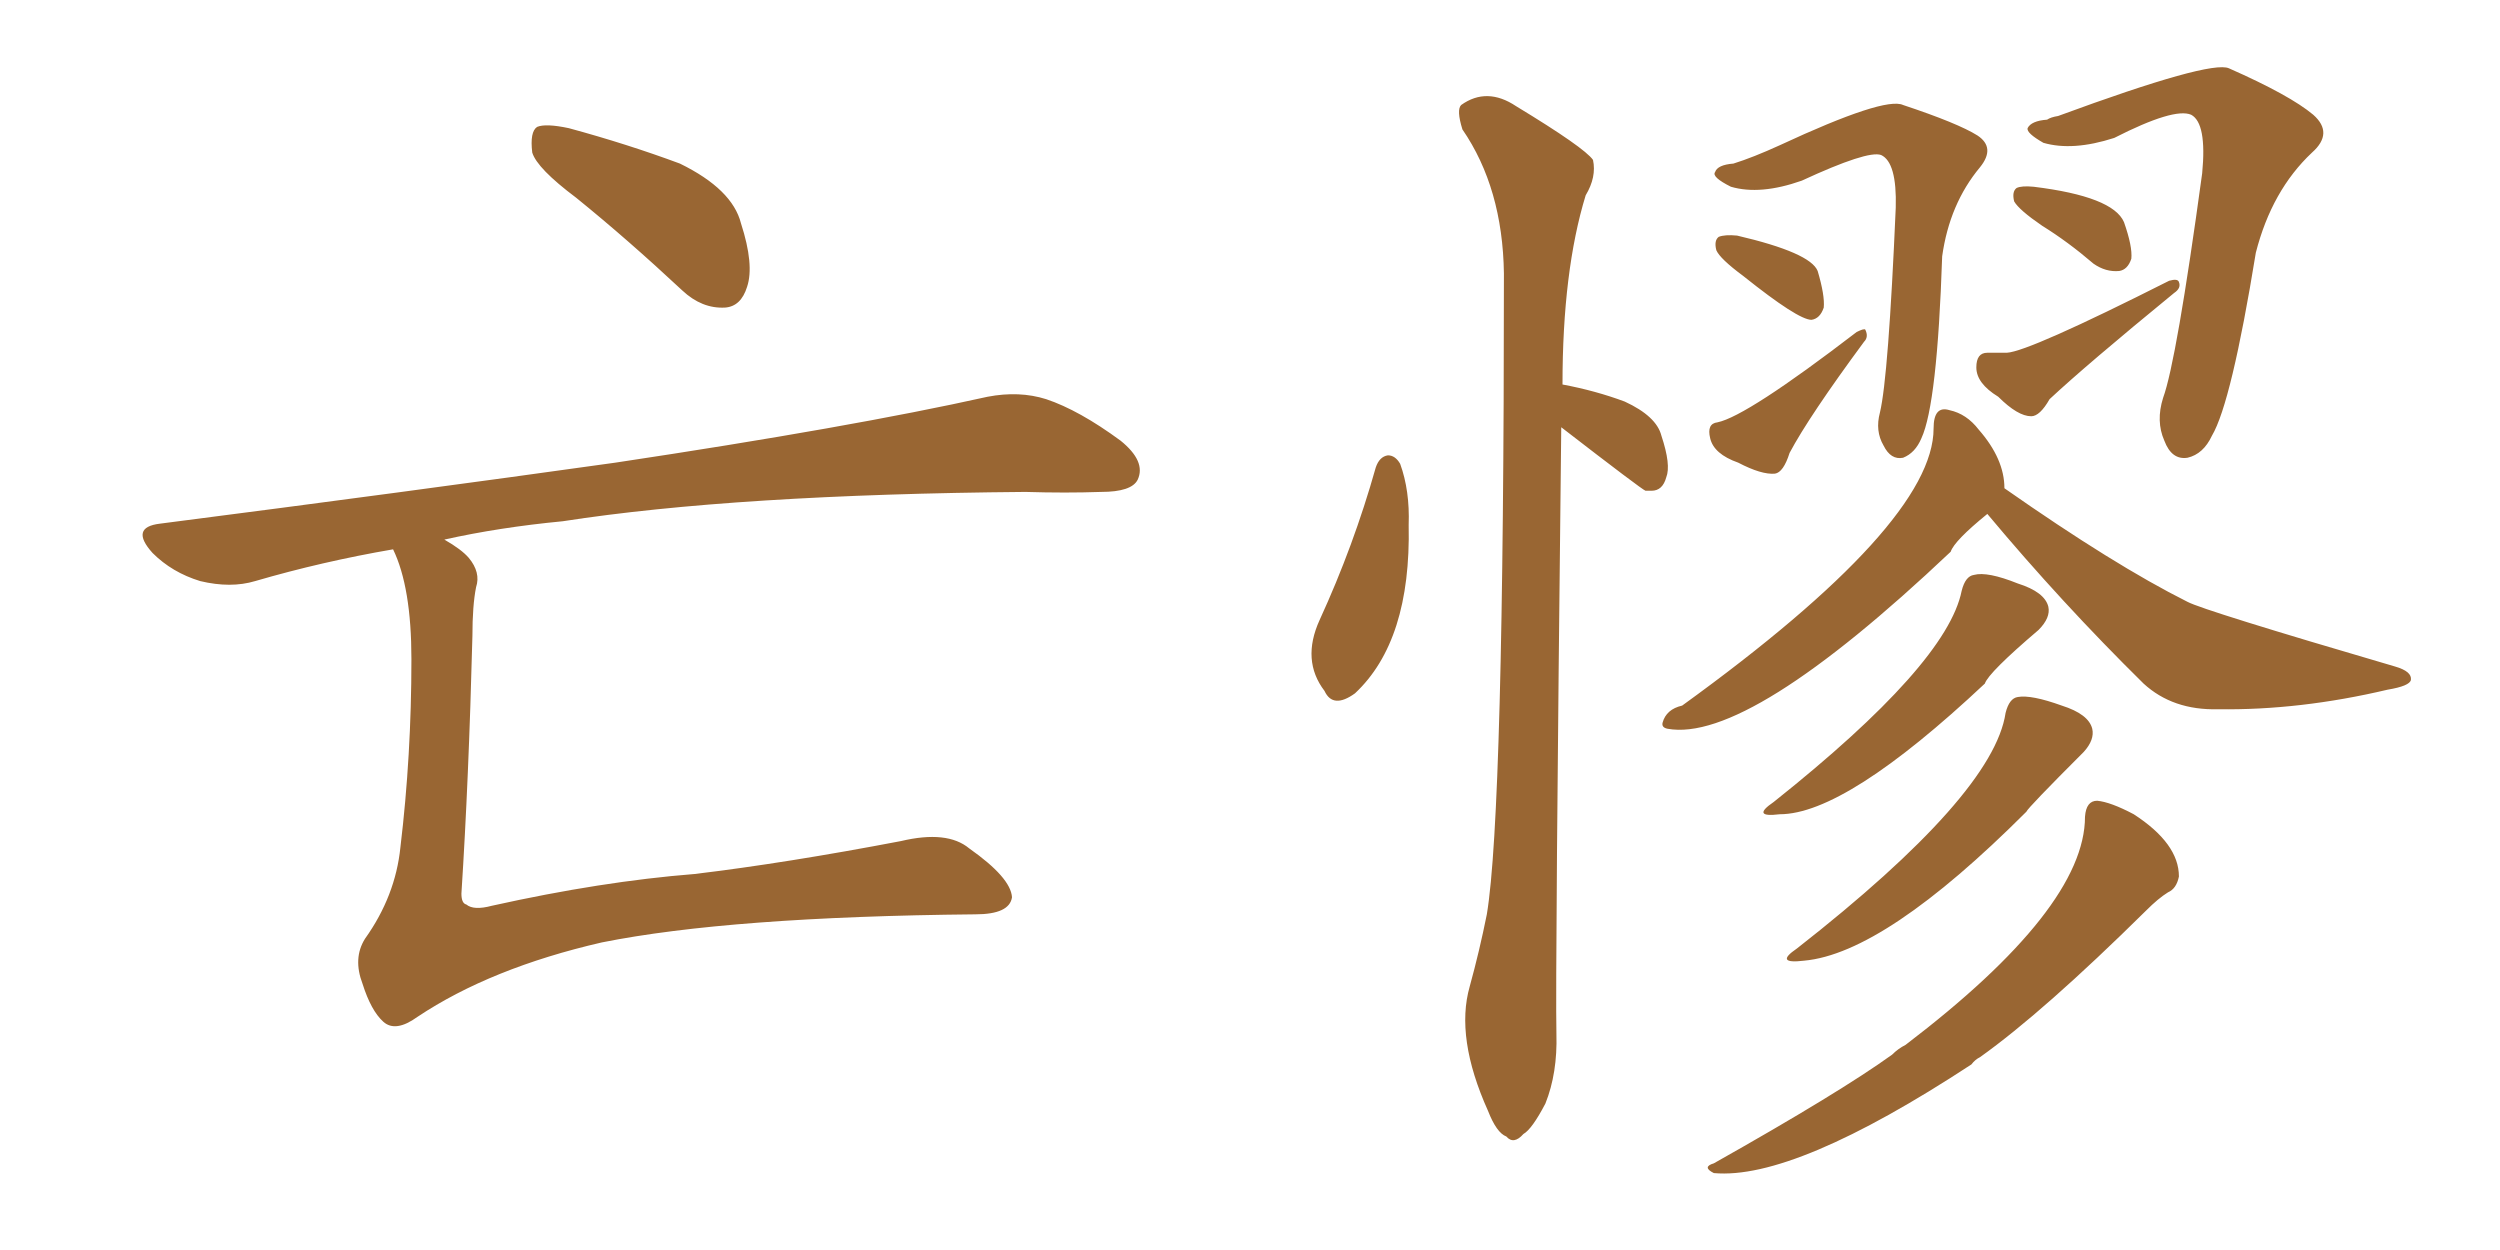 <svg xmlns="http://www.w3.org/2000/svg" xmlns:xlink="http://www.w3.org/1999/xlink" width="300" height="150"><path fill="#996633" padding="10" d="M69.14 23.73L69.14 23.73Q64.45 20.21 63.87 18.31L63.87 18.31Q63.57 15.82 64.45 15.23L64.45 15.23Q65.48 14.79 68.26 15.38L68.26 15.38Q75.29 17.29 81.59 19.63L81.59 19.63Q87.89 22.71 88.92 26.81L88.92 26.81Q90.53 31.79 89.65 34.42L89.65 34.42Q88.92 36.77 87.01 36.91L87.01 36.91Q84.23 37.06 81.88 34.86L81.88 34.86Q75.29 28.71 69.14 23.73ZM47.17 65.92L47.17 65.92L47.17 65.92Q38.67 67.38 30.62 69.73L30.62 69.73Q27.69 70.61 24.02 69.73L24.02 69.73Q20.65 68.70 18.31 66.36L18.31 66.36Q15.53 63.28 19.19 62.84L19.19 62.84Q48.78 59.03 73.83 55.52L73.83 55.52Q102.10 51.27 118.51 47.61L118.51 47.61Q122.31 46.88 125.54 47.90L125.54 47.90Q129.49 49.22 134.47 52.88L134.47 52.88Q137.55 55.37 136.52 57.57L136.52 57.57Q135.79 59.03 132.13 59.03L132.13 59.03Q127.88 59.18 123.05 59.03L123.05 59.03Q88.33 59.33 67.53 62.55L67.53 62.55Q59.91 63.28 53.32 64.75L53.32 64.75Q55.37 65.92 56.25 66.94L56.25 66.94Q57.71 68.70 57.13 70.46L57.13 70.46Q56.69 72.66 56.69 76.32L56.69 76.32Q56.25 93.60 55.37 107.23L55.37 107.23Q55.37 108.40 55.96 108.54L55.96 108.54Q56.84 109.28 59.03 108.69L59.03 108.69Q72.22 105.76 83.35 104.88L83.35 104.88Q94.34 103.56 108.11 100.93L108.11 100.93Q113.67 99.61 116.31 101.81L116.31 101.81Q121.29 105.32 121.44 107.67L121.44 107.67Q121.14 109.72 117.04 109.72L117.04 109.72Q87.60 110.01 72.22 113.09L72.22 113.09Q58.89 116.16 50.10 122.02L50.10 122.02Q47.46 123.93 46.00 122.61L46.00 122.61Q44.53 121.29 43.51 118.07L43.51 118.07Q42.33 114.99 43.80 112.65L43.80 112.65Q47.46 107.52 48.05 101.66L48.05 101.66Q49.37 90.67 49.37 79.10L49.37 79.10Q49.37 70.46 47.17 65.92ZM165.09 56.10L165.09 56.10Q165.53 54.79 166.55 54.64L166.55 54.64Q167.43 54.64 168.02 55.66L168.02 55.66Q169.19 58.89 169.04 62.99L169.04 62.99Q169.34 76.90 162.60 83.20L162.60 83.20Q159.96 85.11 158.94 82.91L158.94 82.91Q156.15 79.25 158.35 74.41L158.35 74.41Q162.45 65.48 165.09 56.10ZM187.35 51.27L187.35 51.27Q186.62 116.89 186.77 124.07L186.77 124.07Q186.91 128.76 185.45 132.42L185.45 132.42Q183.84 135.50 182.81 136.08L182.81 136.08Q181.64 137.40 180.76 136.38L180.76 136.38Q179.59 135.94 178.56 133.30L178.56 133.30Q174.61 124.51 176.37 118.36L176.37 118.36Q177.54 114.11 178.42 109.72L178.42 109.72Q180.47 97.41 180.47 32.81L180.47 32.81Q180.32 22.56 175.49 15.53L175.49 15.53Q174.76 13.18 175.34 12.60L175.34 12.60Q178.42 10.40 181.93 12.74L181.93 12.74Q190.14 17.72 191.16 19.19L191.16 19.19Q191.60 21.24 190.28 23.44L190.28 23.44Q187.50 32.52 187.50 46.14L187.50 46.14Q191.46 46.88 194.97 48.19L194.97 48.19Q198.78 49.95 199.37 52.29L199.37 52.29Q200.54 55.81 199.95 57.28L199.95 57.28Q199.51 58.89 198.19 58.89L198.19 58.89Q197.61 58.89 197.46 58.89L197.46 58.89Q197.02 58.74 187.35 51.27ZM208.01 19.63L208.01 19.63Q210.35 18.90 213.57 17.43L213.57 17.43Q226.17 11.57 228.37 12.60L228.37 12.60Q234.96 14.79 237.30 16.26L237.30 16.26Q239.50 17.72 237.60 20.07L237.60 20.07Q233.94 24.46 233.06 30.76L233.06 30.76Q232.47 48.49 230.57 52.59L230.57 52.59Q229.83 54.35 228.37 54.93L228.37 54.93Q226.90 55.22 226.03 53.47L226.03 53.47Q225 51.71 225.59 49.51L225.59 49.51Q226.61 45.26 227.49 24.90L227.49 24.90Q227.64 19.48 225.73 18.60L225.73 18.60Q224.12 18.02 216.21 21.68L216.21 21.68Q211.23 23.44 207.71 22.41L207.71 22.41Q205.37 21.24 205.81 20.65L205.81 20.65Q206.10 19.78 208.01 19.63ZM209.18 33.11L209.18 33.11Q206.40 31.05 205.96 30.03L205.96 30.03Q205.66 28.86 206.25 28.42L206.25 28.42Q206.98 28.13 208.45 28.27L208.45 28.27Q217.24 30.32 218.12 32.52L218.12 32.52Q218.99 35.45 218.85 36.91L218.85 36.91Q218.41 38.23 217.38 38.38L217.38 38.38Q215.77 38.38 209.18 33.11ZM206.10 50.68L206.10 50.68Q209.62 49.95 222.80 39.84L222.80 39.84Q223.68 39.40 223.83 39.55L223.83 39.55Q224.27 40.43 223.68 41.02L223.68 41.02Q217.09 49.95 214.75 54.35L214.75 54.35Q214.01 56.69 212.99 56.84L212.99 56.84Q211.38 56.98 208.59 55.52L208.59 55.52Q205.66 54.49 205.22 52.59L205.22 52.59Q204.79 50.83 206.10 50.68ZM245.65 14.36L245.65 14.36Q246.09 14.06 246.97 13.92L246.97 13.92Q265.28 7.18 267.48 8.20L267.48 8.20Q274.80 11.43 277.59 13.77L277.59 13.77Q280.08 15.97 277.44 18.31L277.44 18.31Q272.61 22.85 270.70 30.32L270.70 30.32Q267.77 48.34 265.43 52.29L265.43 52.29Q264.40 54.49 262.50 54.93L262.50 54.93Q260.60 55.22 259.72 52.88L259.72 52.88Q258.69 50.54 259.57 47.75L259.57 47.75Q261.18 43.36 264.26 20.80L264.26 20.80Q264.84 14.79 262.94 13.77L262.94 13.77Q260.89 12.89 253.71 16.55L253.71 16.55Q248.73 18.16 245.21 17.14L245.21 17.14Q243.16 15.97 243.31 15.38L243.31 15.38Q243.75 14.50 245.65 14.36ZM245.07 27.10L245.07 27.10Q242.29 25.20 241.70 24.17L241.70 24.17Q241.41 23.00 241.99 22.56L241.99 22.56Q242.58 22.27 244.04 22.41L244.04 22.41Q253.56 23.58 254.88 26.66L254.88 26.66Q255.91 29.59 255.76 31.05L255.76 31.05Q255.32 32.37 254.30 32.52L254.30 32.52Q252.69 32.67 251.22 31.64L251.22 31.64Q248.14 29.00 245.07 27.10ZM238.48 42.33L238.48 42.33Q239.94 42.33 240.82 42.33L240.82 42.33Q243.46 42.19 260.30 33.69L260.30 33.69Q261.33 33.40 261.47 33.84L261.47 33.84Q261.77 34.57 260.89 35.16L260.89 35.16Q250.34 43.80 245.95 47.90L245.95 47.90Q244.78 49.95 243.75 49.95L243.75 49.95Q242.14 49.95 239.79 47.61L239.79 47.61Q237.16 46.00 237.16 44.09L237.16 44.09Q237.16 42.33 238.48 42.33ZM235.40 70.90L235.40 70.90Q235.84 69.14 236.87 68.99L236.87 68.99Q238.48 68.55 242.14 70.02L242.14 70.02Q245.36 71.04 245.80 72.80L245.80 72.80Q246.09 74.12 244.63 75.59L244.63 75.59Q238.62 80.71 238.18 82.03L238.18 82.03Q221.48 97.71 213.57 97.71L213.57 97.71Q210.06 98.14 212.84 96.24L212.84 96.24Q233.64 79.69 235.40 70.90ZM240.67 85.55L240.67 85.55Q241.11 83.79 242.14 83.64L242.14 83.64Q243.75 83.35 247.41 84.67L247.41 84.67Q250.63 85.69 251.07 87.45L251.07 87.45Q251.37 88.77 250.05 90.23L250.05 90.23Q243.31 96.97 243.16 97.41L243.16 97.41Q226.17 114.40 216.50 115.28L216.50 115.28Q212.84 115.72 215.63 113.82L215.63 113.82Q239.21 95.36 240.67 85.55ZM250.20 98.00L250.20 98.00Q250.34 96.09 251.66 96.09L251.66 96.09Q253.27 96.24 256.05 97.71L256.05 97.71Q261.47 101.22 261.47 105.18L261.47 105.18Q261.18 106.64 260.16 107.08L260.16 107.08Q258.98 107.81 257.52 109.28L257.52 109.28Q245.21 121.44 237.60 126.86L237.60 126.86Q237.01 127.15 236.57 127.73L236.57 127.73Q215.33 141.65 205.66 140.77L205.66 140.77Q204.20 140.04 205.66 139.60L205.66 139.60Q220.75 131.10 227.05 126.56L227.05 126.56Q227.78 125.83 228.66 125.39L228.66 125.39Q250.20 108.98 250.20 98.00ZM240.53 58.59L240.53 58.59L240.53 58.59Q253.71 67.82 262.50 72.22L262.50 72.22Q264.40 73.24 287.40 79.98L287.40 79.98Q289.45 80.57 289.31 81.59L289.31 81.59Q289.16 82.32 286.52 82.76L286.52 82.76Q275.98 85.25 266.16 85.11L266.16 85.11Q260.74 85.25 257.23 82.03L257.23 82.03Q247.41 72.36 238.48 61.67L238.48 61.67Q234.52 64.89 234.08 66.21L234.08 66.21Q209.77 89.21 200.10 87.45L200.10 87.45Q199.37 87.30 199.51 86.72L199.51 86.72Q199.95 85.11 201.86 84.67L201.86 84.67Q232.03 62.84 232.03 51.42L232.03 51.42Q232.03 48.63 233.94 49.22L233.94 49.22Q235.99 49.66 237.45 51.56L237.45 51.56Q240.53 55.08 240.53 58.59Z"/></svg>